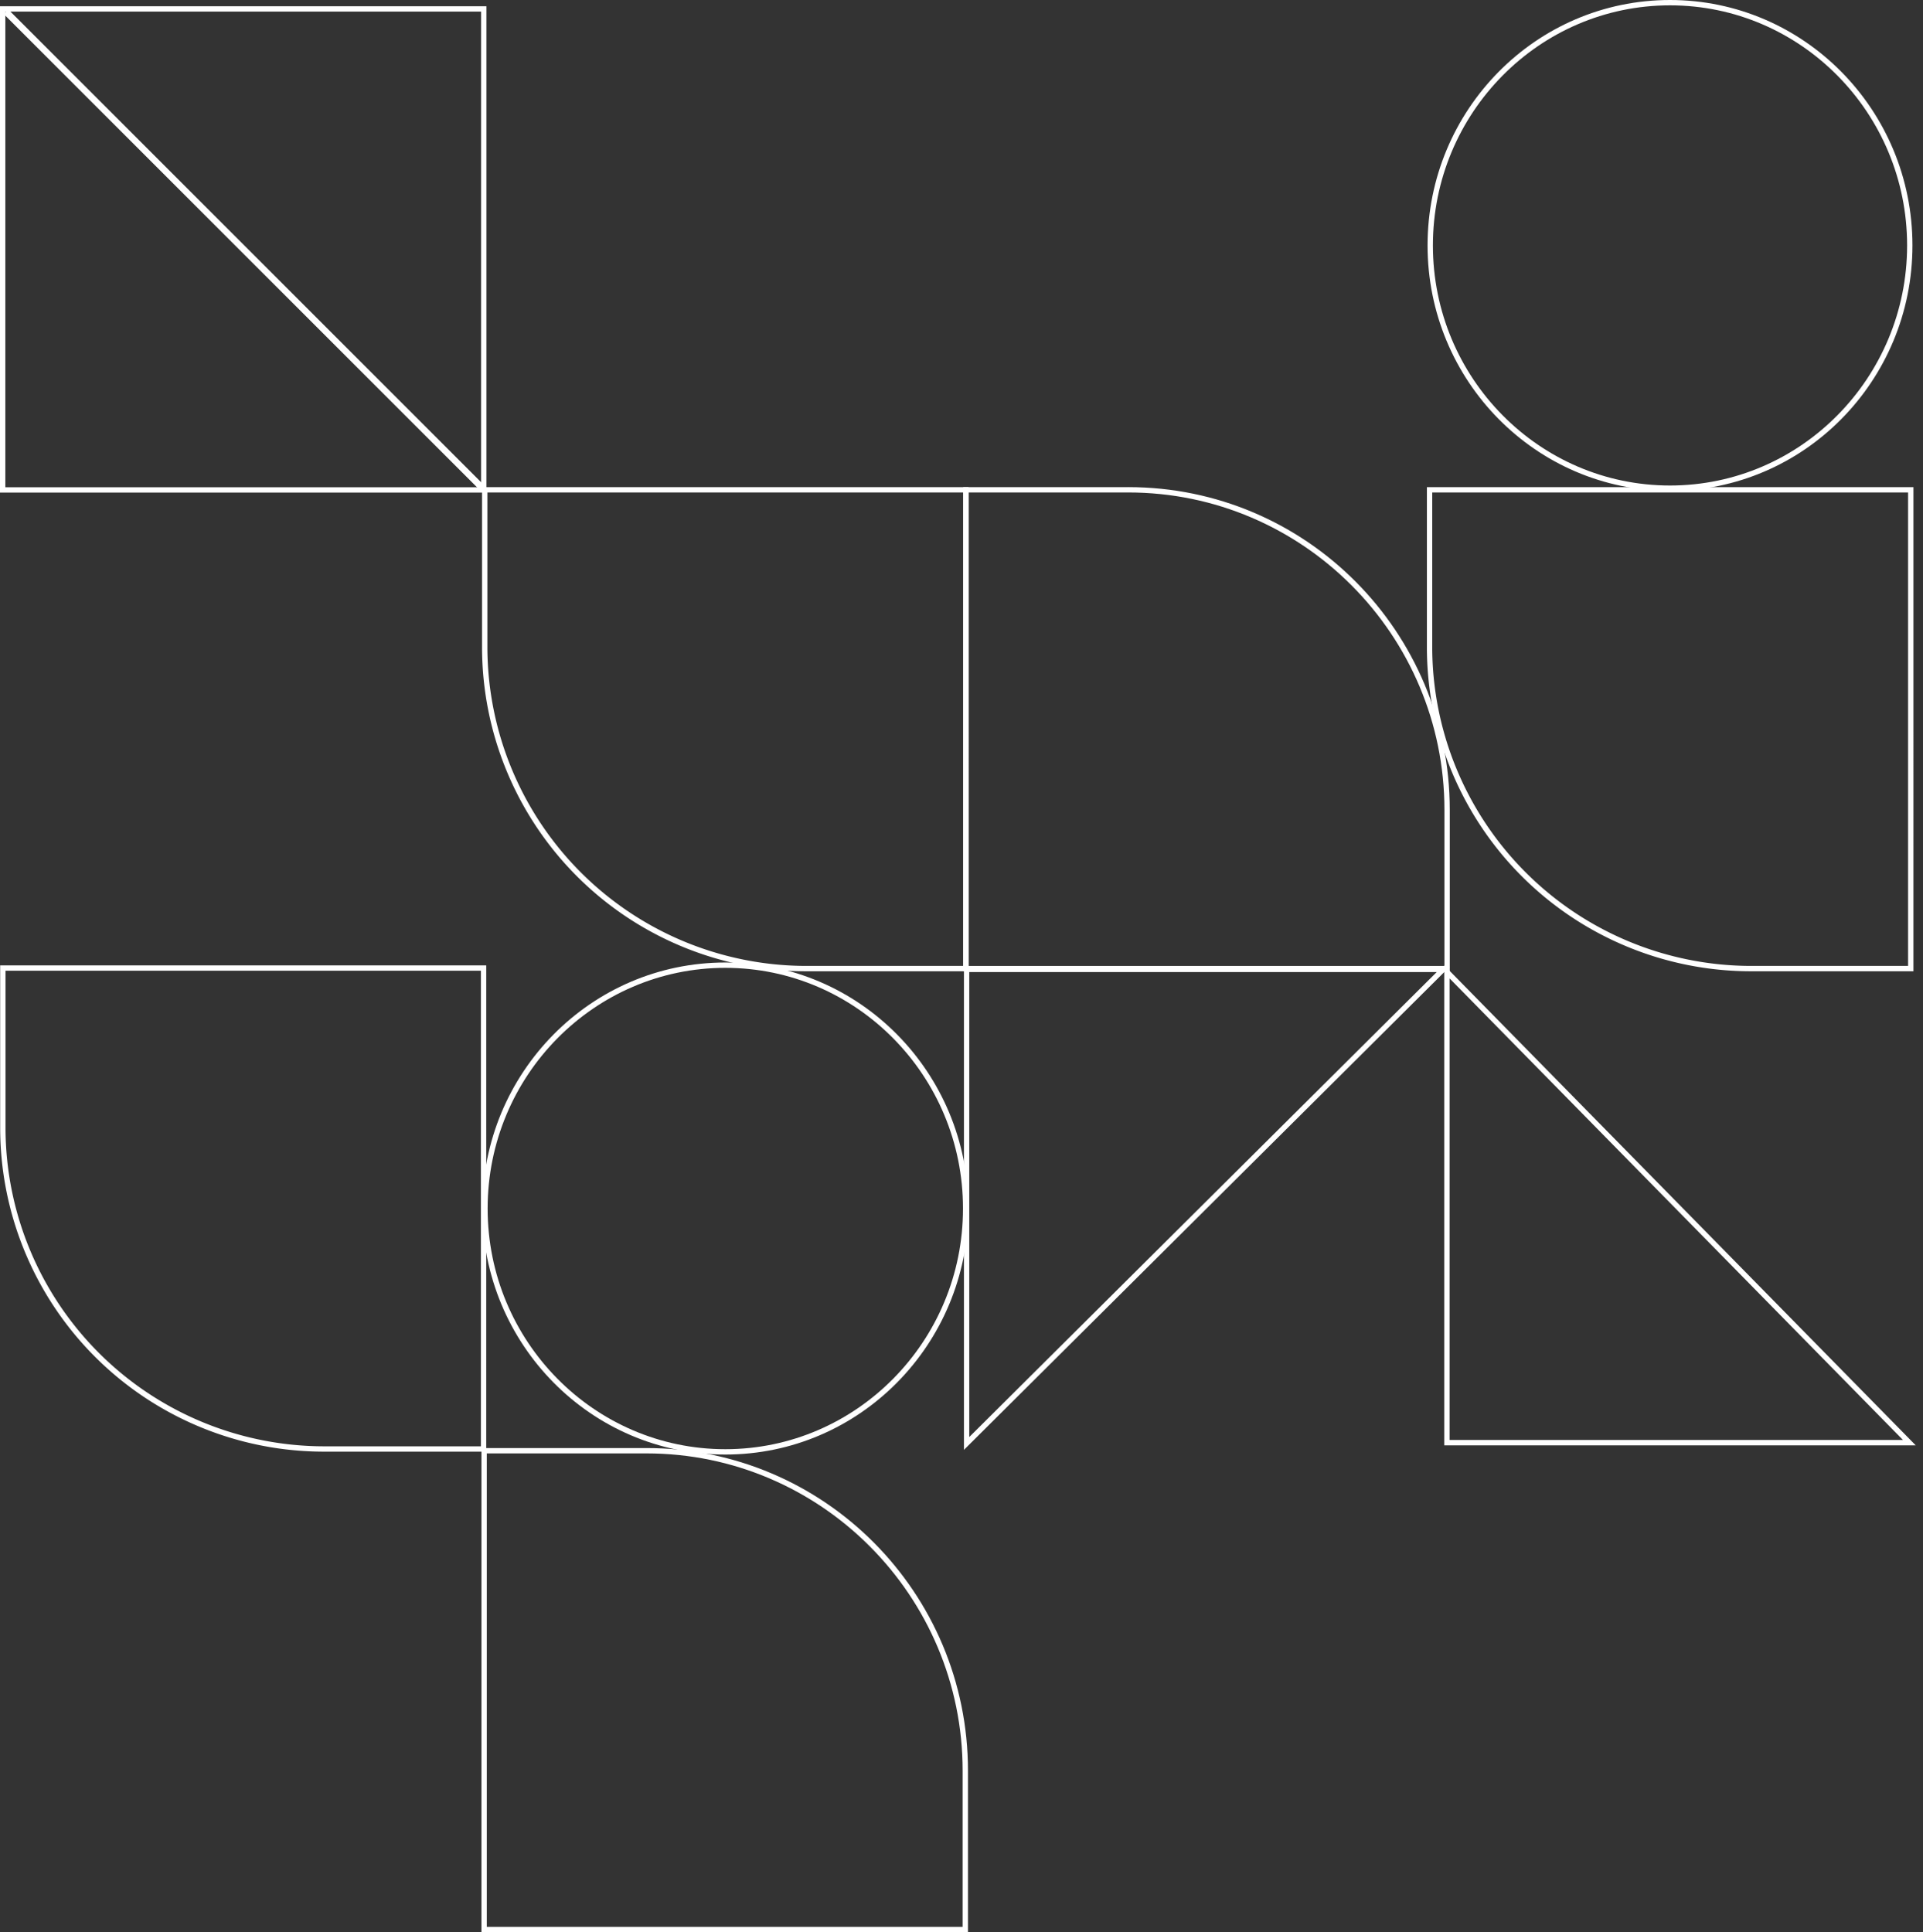 <svg xmlns="http://www.w3.org/2000/svg" xmlns:xlink="http://www.w3.org/1999/xlink" width="593.991" height="596.906" viewBox="0 0 593.991 596.906"><rect x="0" y="0" width="593.991" height="596.906" fill="#333333" stroke="none"/><defs><clipPath id="a"><rect width="593.991" height="449.343" fill="#fff" stroke="#fff" stroke-width="1"></rect></clipPath></defs><g transform="translate(13.879 -303.657)"><g transform="translate(-13.879 303.657)"><g clip-path="url(#a)"><path d="M165.426,182c40.482,0,73.416,33.355,73.416,74.351S205.908,330.7,165.426,330.7s-73.418-33.355-73.418-74.353S124.943,182,165.426,182m0-1.649c-41.46,0-75.066,34.027-75.066,76s33.607,76,75.066,76,75.065-34.027,75.065-76-33.609-76-75.065-76" transform="translate(58.615 116.992)" fill="#fff"></path><path d="M342.347,1.649c40.383,0,73.238,33.272,73.238,74.17s-32.855,74.168-73.238,74.168-73.238-33.272-73.238-74.168,32.855-74.17,73.238-74.17m0-1.649C300.988,0,267.46,33.945,267.46,75.818s33.528,75.817,74.887,75.817,74.887-33.945,74.887-75.817S383.706,0,342.347,0" transform="translate(173.498)" fill="#fff"></path><path d="M148.6,149.768H1.649V2.816H148.6Zm1.649-148.6H0v150.25H150.25Z" transform="translate(0 0.757)" fill="#fff"></path><path d="M146.479,147.479a1,1,0,0,1-.707-.293L-.707.707a1,1,0,0,1,0-1.414,1,1,0,0,1,1.414,0L147.186,145.772a1,1,0,0,1-.707,1.707Z" transform="translate(2.517 4.295)" fill="#fff"></path><path d="M326.646,182.786l-144.4,143.64V182.786Zm3.995-1.649h0Zm0,0H180.6V330.393Z" transform="translate(117.15 117.501)" fill="#fff"></path><path d="M272.236,184.922,412.285,327.509H272.236Zm-1.649-4.031V329.158H416.216Z" transform="translate(175.527 117.342)" fill="#fff"></path><path d="M148.525,182.54V329.461H100.07a98.5,98.5,0,0,1-98.389-98.4V182.54Zm1.649-1.649H.033v50.173A100.043,100.043,0,0,0,100.07,331.11h50.1Z" transform="translate(0.021 117.342)" fill="#fff"></path><path d="M238.948,92.926V239.187h-48.5A98.6,98.6,0,0,1,91.964,140.7V92.926Zm1.649-1.649H90.315V140.7a100.136,100.136,0,0,0,100.131,100.14H240.6Z" transform="translate(58.586 59.21)" fill="#fff"></path><path d="M415.968,92.926V239.187h-48.5A98.6,98.6,0,0,1,268.984,140.7V92.926Zm1.649-1.649H267.335V140.7a100.136,100.136,0,0,0,100.131,100.14h50.15Z" transform="translate(173.417 59.21)" fill="#fff"></path><path d="M231.434,92.925c53.854,0,97.667,43.985,97.667,98.049V239.19H182.117V92.93h48.516Zm0-1.649c-.272,0-.541,0-.814,0H180.468V240.838H330.749V190.974c0-55.032-44.4-99.7-99.315-99.7" transform="translate(117.067 59.21)" fill="#fff"></path></g></g><path d="M231.434,92.925c53.854,0,97.667,43.985,97.667,98.049V239.19H182.117V92.93h48.516Zm0-1.649c-.272,0-.541,0-.814,0H180.468V240.838H330.749V190.974c0-55.032-44.4-99.7-99.315-99.7" transform="translate(-45.633 659.724)" fill="#fff"></path></g></svg>